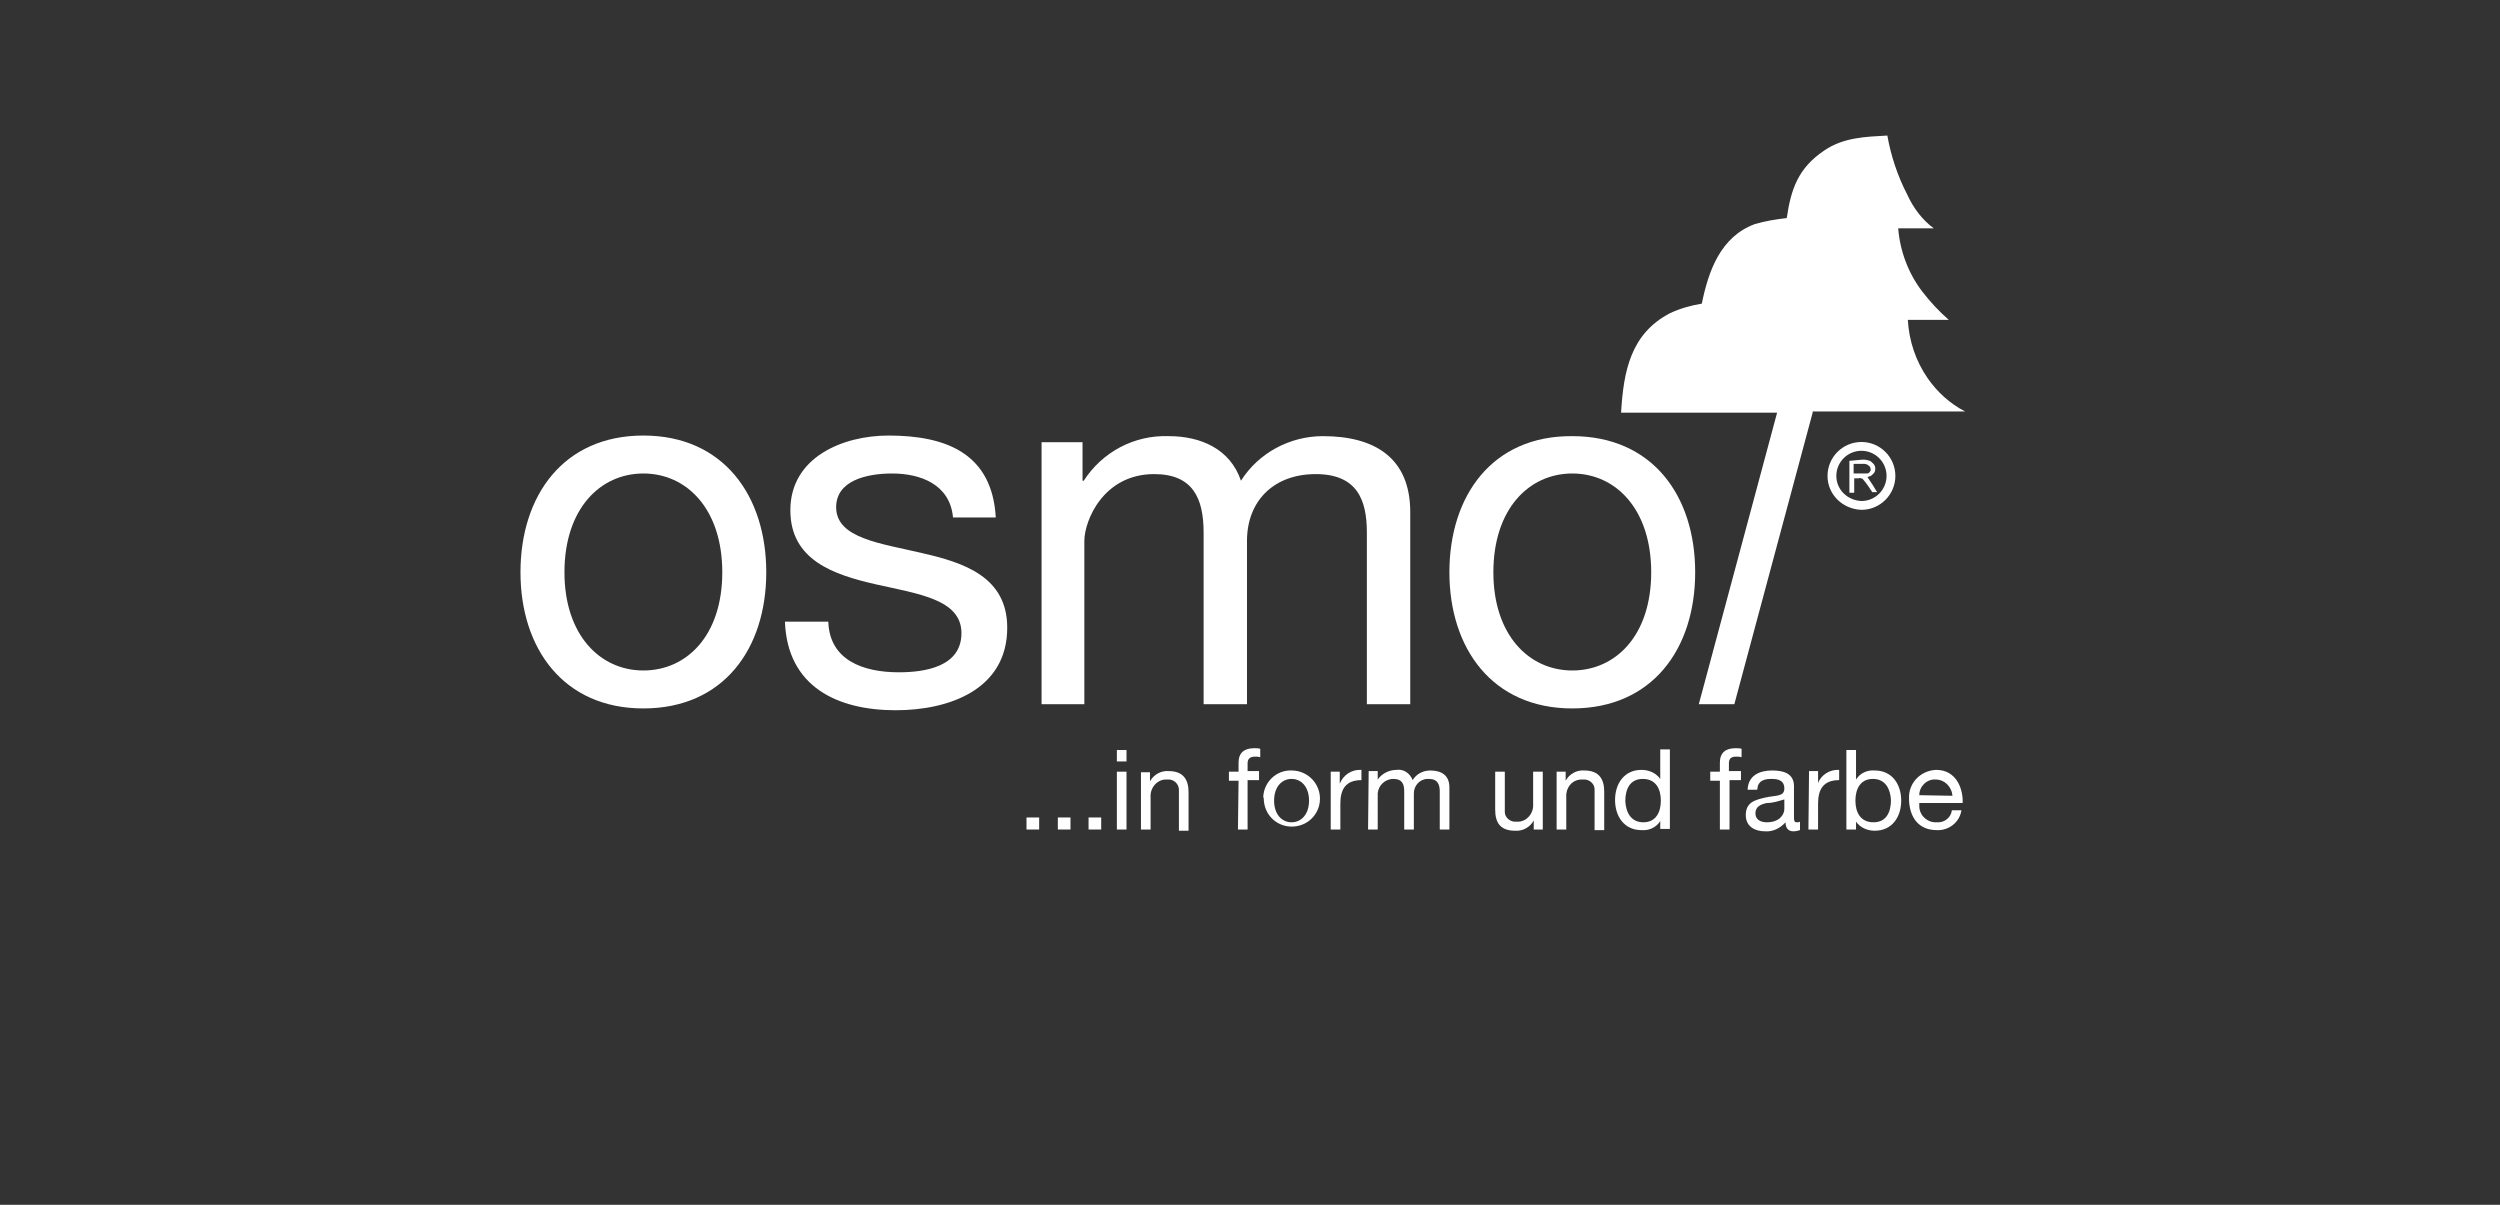 <?xml version="1.0" encoding="UTF-8"?>
<svg xmlns="http://www.w3.org/2000/svg" viewBox="0 0 415 200">
  <rect x="0" y="0" width="415" height="200" fill="#333333" stroke="none"/>
  <g fill="#fff">
    <path d="m170.4 137.7h2.1v-2h-2.1z"></path>
    <path d="m175.6 137.7h2.1v-2h-2.1z"></path>
    <path d="m180.7 137.7h2.1v-2h-2.1z"></path>
    <path clip-rule="evenodd" d="m185.4 137.7h1.6v-9.6h-1.6zm1.6-13.2h-1.6v1.9h1.6z" fill-rule="evenodd"></path>
    <path d="m189.4 137.7h1.6v-5.4c-.1-1.5 1-2.8 2.4-2.9h.4c1-.1 1.9.7 1.9 1.7v.3 6.5h1.6v-6.4c0-2-.8-3.5-3.3-3.5-1.3-.1-2.5.6-3.1 1.7v-1.5h-1.5z"></path>
    <path d="m205.5 137.7h1.6v-8.2h1.9v-1.5h-1.9v-1.3c0-.8.5-1.1 1.2-1.1.3 0 .6 0 .9.1v-1.4c-.3-.1-.7-.1-1-.1-1.7 0-2.6.8-2.6 2.4v1.5h-1.6v1.5h1.6z"></path>
    <path clip-rule="evenodd" d="m209.8 132.9c.2 2.6 2.4 4.5 5 4.3s4.5-2.4 4.3-5c-.2-2.4-2.2-4.3-4.7-4.3-2.5-.1-4.6 1.9-4.7 4.4.1.2.1.4.1.6zm1.7 0c0-2.3 1.3-3.6 2.9-3.6s2.9 1.3 2.9 3.6-1.3 3.6-2.9 3.6-2.9-1.3-2.9-3.6z" fill-rule="evenodd"></path>
    <path d="m220.9 137.7h1.6v-4.3c0-2.4.9-3.9 3.5-3.9v-1.7c-1.6-.1-3 .8-3.6 2.3v-2h-1.5z"></path>
    <path d="m227.1 137.7h1.6v-6c.1-1.3 1.2-2.4 2.6-2.4 1.5 0 1.8.9 1.8 2.1v6.3h1.6v-6c0-1.3 1-2.4 2.3-2.4h.2c1.5 0 1.8 1 1.8 2.1v6.3h1.6v-7c0-2-1.3-2.8-3.2-2.8-1.2 0-2.3.6-2.9 1.6-.4-1.1-1.5-1.9-2.7-1.7-1.2 0-2.4.6-3.1 1.6v-1.4h-1.5z"></path>
    <path d="m256.1 128.1h-1.6v5.4c.1 1.5-1 2.8-2.4 2.9-.1 0-.3 0-.4 0-1 .1-1.9-.7-1.9-1.6 0-.1 0-.2 0-.3v-6.4h-1.6v6.3c0 2.1.8 3.5 3.3 3.5 1.3.1 2.5-.6 3.1-1.7v1.5h1.5z"></path>
    <path d="m258.4 137.7h1.6v-5.4c-.1-1.5.9-2.8 2.4-2.9h.4c1-.1 1.9.7 1.9 1.6v.3 6.5h1.6v-6.4c0-2-.8-3.5-3.3-3.5-1.3-.1-2.5.6-3.1 1.7v-1.5h-1.5z"></path>
    <path clip-rule="evenodd" d="m277.2 124.4h-1.6v4.9c-.7-1-1.9-1.5-3.1-1.5-2.9 0-4.4 2.3-4.4 5s1.5 5 4.4 5c1.2.1 2.4-.4 3.1-1.5v1.3h1.6zm-7.4 8.6c0-1.9.7-3.7 2.9-3.7s3 1.7 3 3.6-.8 3.6-2.9 3.6-2.9-1.7-3-3.5z" fill-rule="evenodd"></path>
    <path d="m285.5 137.7h1.6v-8.2h1.9v-1.5h-2v-1.3c0-.8.4-1.1 1.2-1.1.3 0 .6 0 .9.1v-1.4c-.3-.1-.7-.1-1-.1-1.7 0-2.6.8-2.6 2.4v1.5h-1.6v1.5h1.6z"></path>
    <path clip-rule="evenodd" d="m296.2 134.3c0 .9-.8 2.2-2.9 2.2-1 0-1.9-.4-1.9-1.5s.9-1.5 1.9-1.7c1 0 1.9-.3 2.9-.6zm2.6 2.1c-.2.1-.3.1-.5.1-.5 0-.5-.3-.5-1.1v-4.9c0-2.2-1.9-2.6-3.6-2.6-2.1 0-4 .8-4.1 3.2h1.6c.1-1.5 1.1-1.8 2.4-1.8 1 0 2.1.2 2.1 1.6s-1.5 1.1-3.2 1.5-3.2.8-3.2 2.9c0 1.9 1.5 2.7 3.2 2.7 1.3.1 2.5-.5 3.4-1.5 0 1 .5 1.5 1.3 1.5.4 0 .8-.1 1.1-.2z" fill-rule="evenodd"></path>
    <path d="m300.2 137.7h1.6v-4.3c0-2.4.9-3.9 3.5-3.9v-1.7c-1.5-.1-3 .8-3.5 2.2v-2h-1.5z"></path>
    <path clip-rule="evenodd" d="m313.9 132.8c0 1.9-.7 3.7-2.9 3.7s-3-1.7-3-3.6.8-3.6 2.9-3.6 2.9 1.7 3 3.5zm-7.4 4.9h1.6v-1.3c.7 1 1.9 1.5 3.1 1.5 2.9 0 4.4-2.3 4.4-5s-1.5-5-4.4-5c-1.2-.1-2.4.4-3.1 1.5v-4.9h-1.6z" fill-rule="evenodd"></path>
    <path clip-rule="evenodd" d="m324 134.6c-.2 1.2-1.3 2-2.5 1.9-1.5.1-2.9-1.1-2.9-2.7 0-.2 0-.3 0-.5h7.2c.1-2.3-1-5.5-4.4-5.5-2.6.1-4.6 2.2-4.5 4.7v.3c.1 2.9 1.6 5 4.6 5 2 .1 3.8-1.3 4.1-3.3h-1.6zm-5.4-2.6c0-1.5 1.3-2.7 2.7-2.6 1.5 0 2.7 1.2 2.8 2.7z" fill-rule="evenodd"></path>
    <path d="m300.9 68.5-13 48.4h-5.9l13-48.4h-25.9c.4-6.9 1.6-13.1 8.1-16.5 1.7-.8 3.5-1.3 5.3-1.6 1.1-5.4 3.1-11.1 8.8-13.2 1.7-.5 3.5-.8 5.3-1 .7-4.8 1.9-8.3 6.2-11.2 3.2-2.2 6.9-2.3 10.5-2.5.6 3.4 1.7 6.7 3.3 9.8 1 2.2 2.5 4.2 4.4 5.6h-5.9c.3 3.8 1.7 7.5 4 10.5 1.3 1.7 2.8 3.3 4.4 4.7h-6.8c.2 3.5 1.3 6.8 3.3 9.7 1.6 2.3 3.7 4.2 6.2 5.5h-25.3z"></path>
  </g>
  <path d="m304.1 79c0-2.7 2.2-4.9 4.9-4.9s4.9 2.2 4.9 4.9-2.2 4.9-4.9 4.9c-2.7-.1-4.9-2.2-4.9-4.9z" fill="none" stroke="#fff" stroke-miterlimit="3.86" stroke-width="1.463"></path>
  <path d="m309.2 76.3h.2c.3 0 .7.1 1 .2.2.1.4.3.6.5s.3.5.3.8-.1.7-.4.9c-.2.3-.6.4-.9.5.5.7 1.2 1.8 1.6 2.5h-.8c-.5-.8-1-1.5-1.6-2.2-.2-.1-.5-.2-.7-.1h-.7v2.4h-.8v-5.3zm0 2.3h.7c.2 0 .4-.1.5-.3.1-.1.2-.3.1-.5 0-.2-.1-.4-.3-.5-.2-.2-.5-.3-.8-.3h-1.7v1.6z" fill="#fff"></path>
  <path d="m130.3 103.2c.4 10.8 8.7 14.7 18.4 14.7 8.8 0 18.5-3.4 18.5-13.7 0-8.4-7.1-10.8-14.2-12.4-6.7-1.6-14.2-2.4-14.2-7.6 0-4.4 5-5.6 9.3-5.6 4.7 0 9.6 1.8 10.1 7.3h7.1c-.6-10.6-8.2-13.6-17.8-13.6-7.6 0-16.3 3.6-16.3 12.4 0 8.3 7.2 10.7 14.2 12.3 7.1 1.6 14.2 2.5 14.2 8.1s-6.1 6.5-10.4 6.5c-5.9 0-11.5-2-11.7-8.4z" fill="#fff"></path>
  <path clip-rule="evenodd" d="m240.6 95c0 12.6 7.1 22.6 20.4 22.6s20.4-9.9 20.4-22.6-7.1-22.6-20.4-22.6c-13.3-.1-20.4 9.9-20.4 22.6zm7.3 0c0-10.5 5.9-16.4 13.1-16.4s13.1 5.9 13.1 16.4-5.9 16.3-13.1 16.3-13.1-5.9-13.1-16.3z" fill="#fff" fill-rule="evenodd"></path>
  <path d="m172.9 116.9h7.1v-27.1c0-3.3 3.1-11.1 11.6-11.1 6.4 0 8.2 4 8.2 9.7v28.5h7.2v-27.1c0-6.7 4.5-11.1 11.4-11.1s8.5 4.3 8.5 9.7v28.5h7.2v-31.9c0-9-5.9-12.6-14.5-12.6-5.5 0-10.7 2.8-13.6 7.4-1.8-5.3-6.7-7.4-12-7.4-5.7-.2-11 2.6-14.1 7.4h-.2v-6.4h-6.8z" fill="#fff"></path>
  <path clip-rule="evenodd" d="m86.4 95c0 12.6 7.1 22.6 20.4 22.6s20.4-9.9 20.4-22.6-7.1-22.7-20.4-22.7-20.4 10-20.4 22.7zm7.3 0c0-10.5 5.9-16.4 13.1-16.4s13.1 5.9 13.1 16.4-5.9 16.3-13.1 16.3-13.1-5.9-13.1-16.3z" fill="#fff" fill-rule="evenodd"></path>
</svg>
